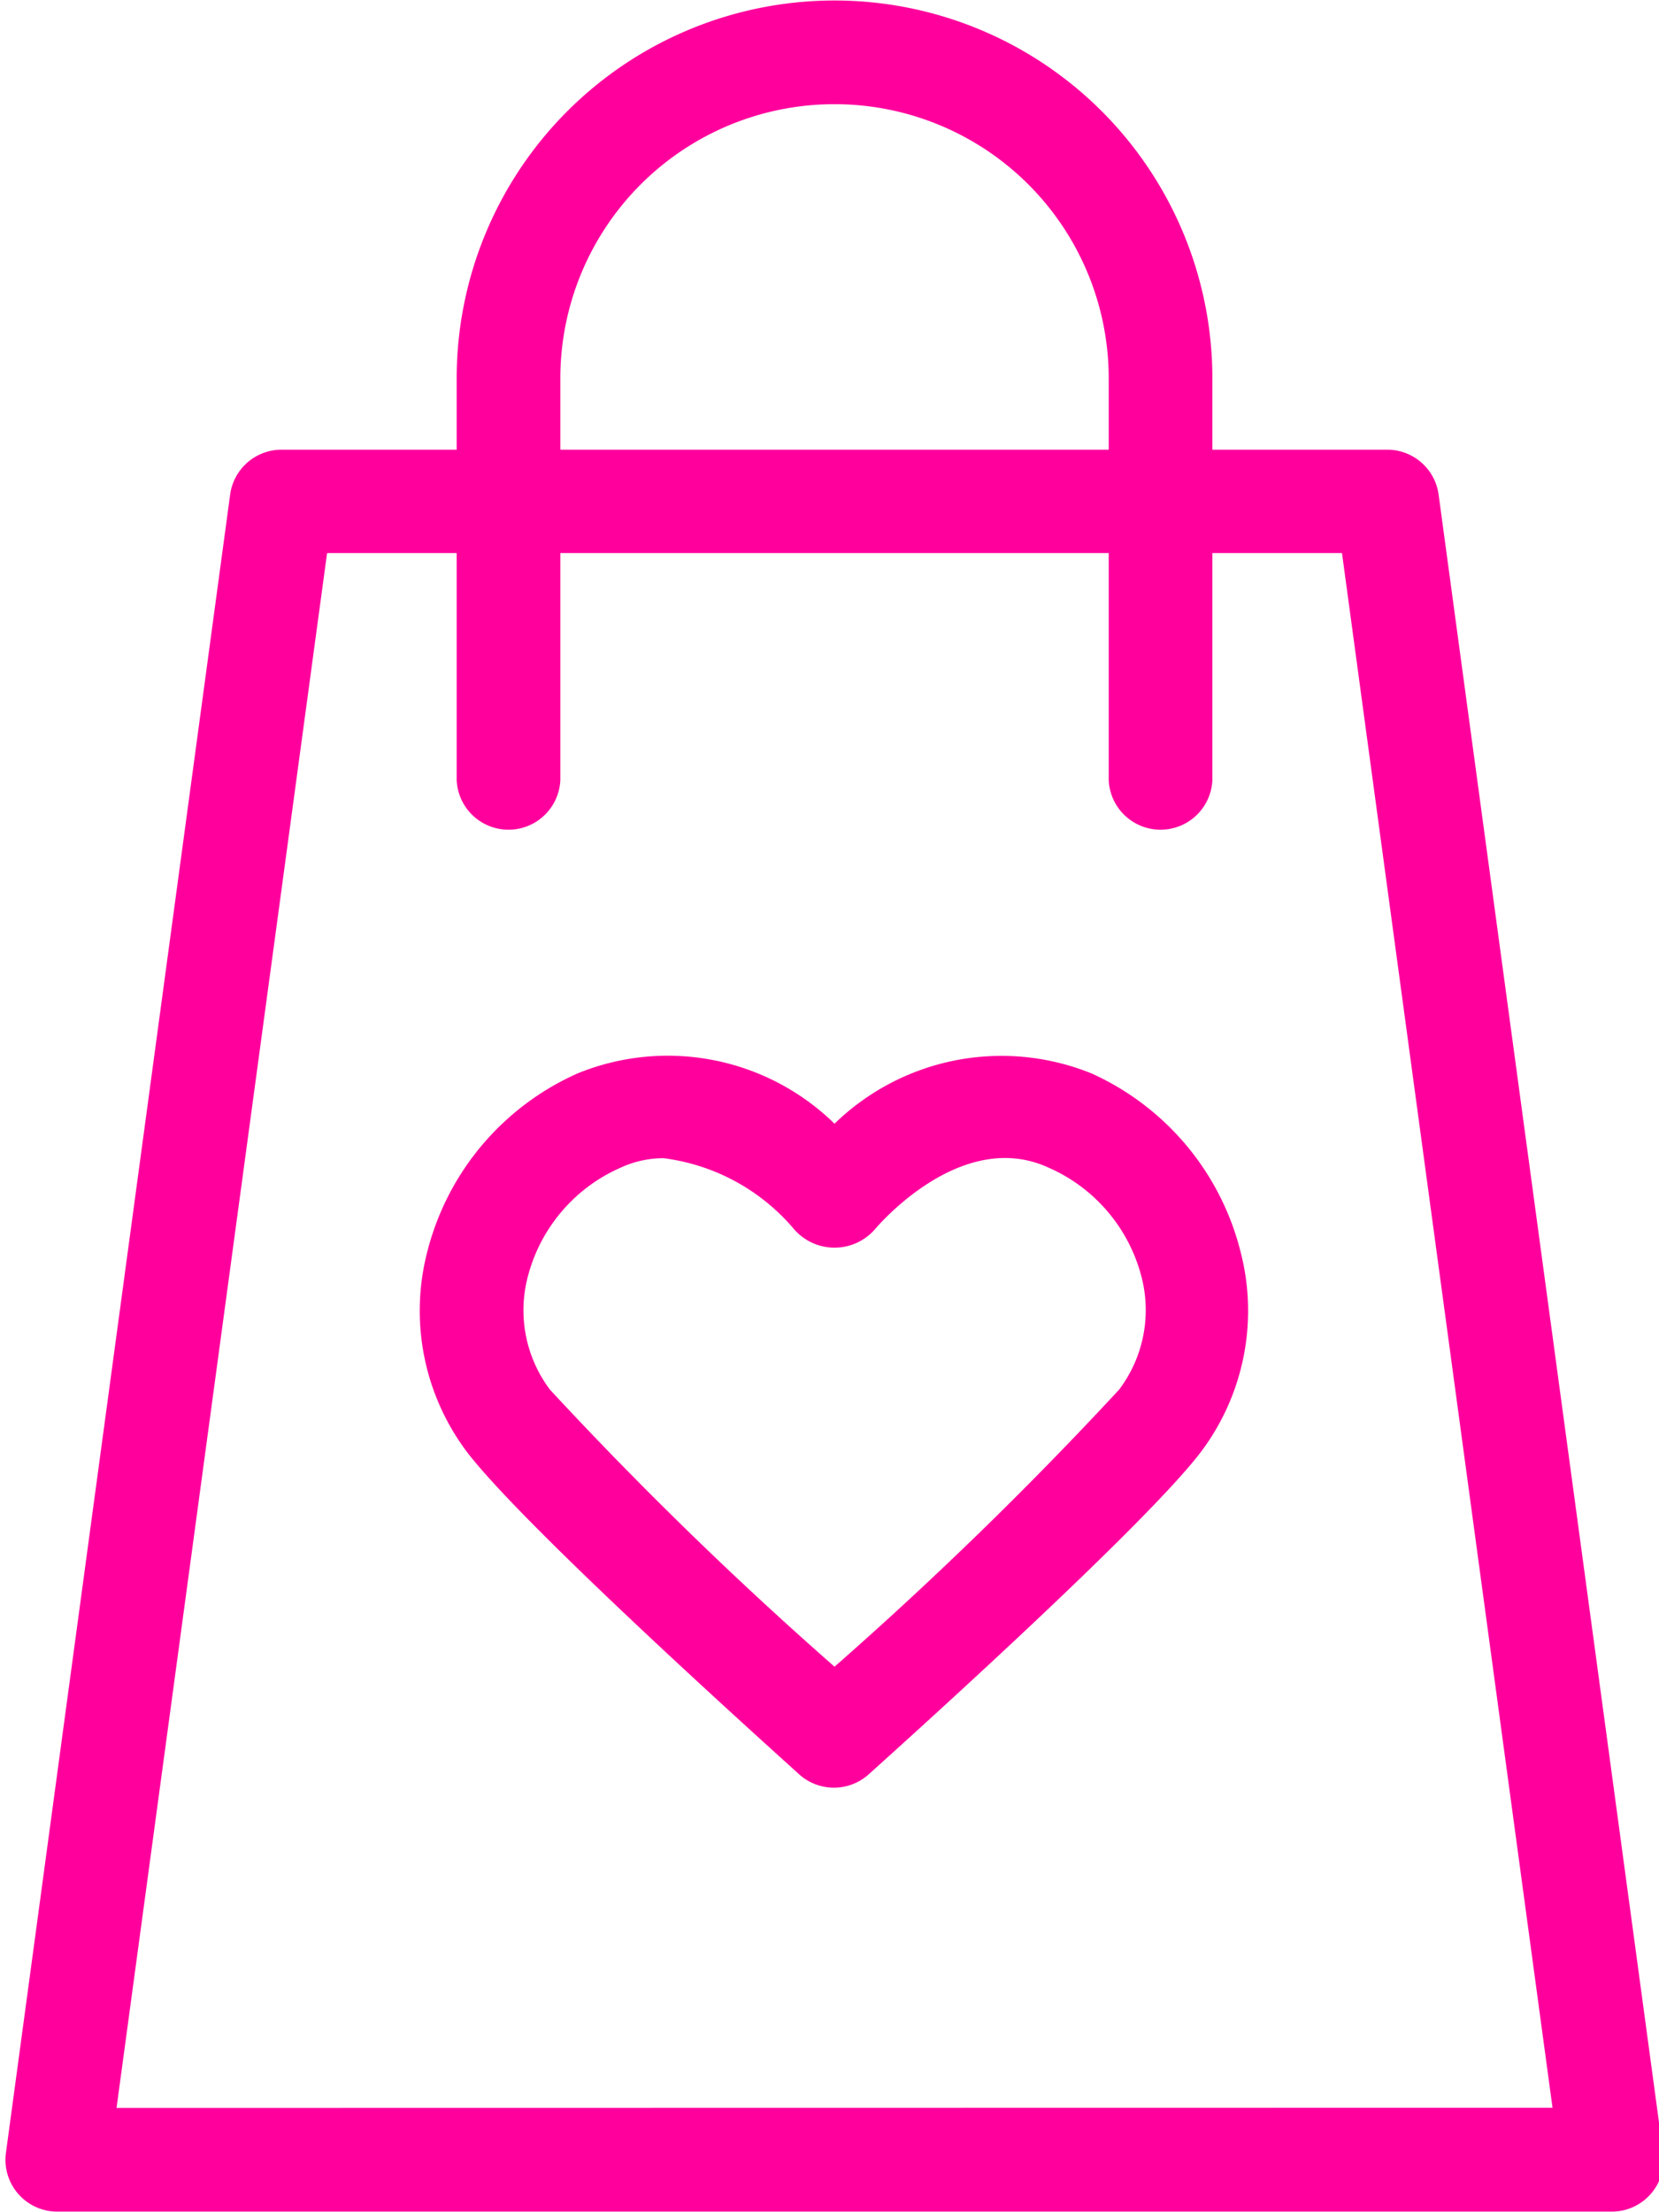 <?xml version="1.0" encoding="UTF-8" standalone="no"?><svg xmlns="http://www.w3.org/2000/svg" xmlns:xlink="http://www.w3.org/1999/xlink" fill="#ff009d" height="22" preserveAspectRatio="xMidYMid meet" version="1" viewBox="3.7 1.0 16.5 22.0" width="16.5" zoomAndPan="magnify"><g id="change1_1"><path d="M18.008,5.918a.516.516,0,0,0-.511-.446H15.758V4.763a3.758,3.758,0,0,0-7.516,0v.709H6.5a.516.516,0,0,0-.511.446L3.759,22.41a.515.515,0,0,0,.511.584H19.73a.515.515,0,0,0,.511-.584ZM9.273,4.763a2.727,2.727,0,0,1,5.454,0v.709H9.273Zm-4.414,17.2L6.953,6.5H8.242V8.758a.516.516,0,0,0,1.031,0V6.5h5.454V8.758a.516.516,0,0,0,1.031,0V6.5h1.289l2.094,15.461Z" fill="inherit"/></g><g id="change1_2"><path d="M14.556,11.675a2.382,2.382,0,0,0-2.556.5,2.373,2.373,0,0,0-2.556-.5A2.653,2.653,0,0,0,7.95,13.447a2.335,2.335,0,0,0,.4,2c.606.787,3.192,3.1,3.3,3.2a.517.517,0,0,0,.688,0c.11-.1,2.7-2.417,3.3-3.2a2.335,2.335,0,0,0,.4-2A2.653,2.653,0,0,0,14.556,11.675Zm.274,3.145A38.377,38.377,0,0,1,12,17.575,38.377,38.377,0,0,1,9.17,14.82a1.313,1.313,0,0,1-.22-1.126,1.629,1.629,0,0,1,.923-1.082,1.016,1.016,0,0,1,.427-.094,2.036,2.036,0,0,1,1.3.709.533.533,0,0,0,.8,0c.009-.01.849-1.02,1.729-.615a1.629,1.629,0,0,1,.923,1.082A1.313,1.313,0,0,1,14.83,14.82Z" fill="inherit"/></g></svg>